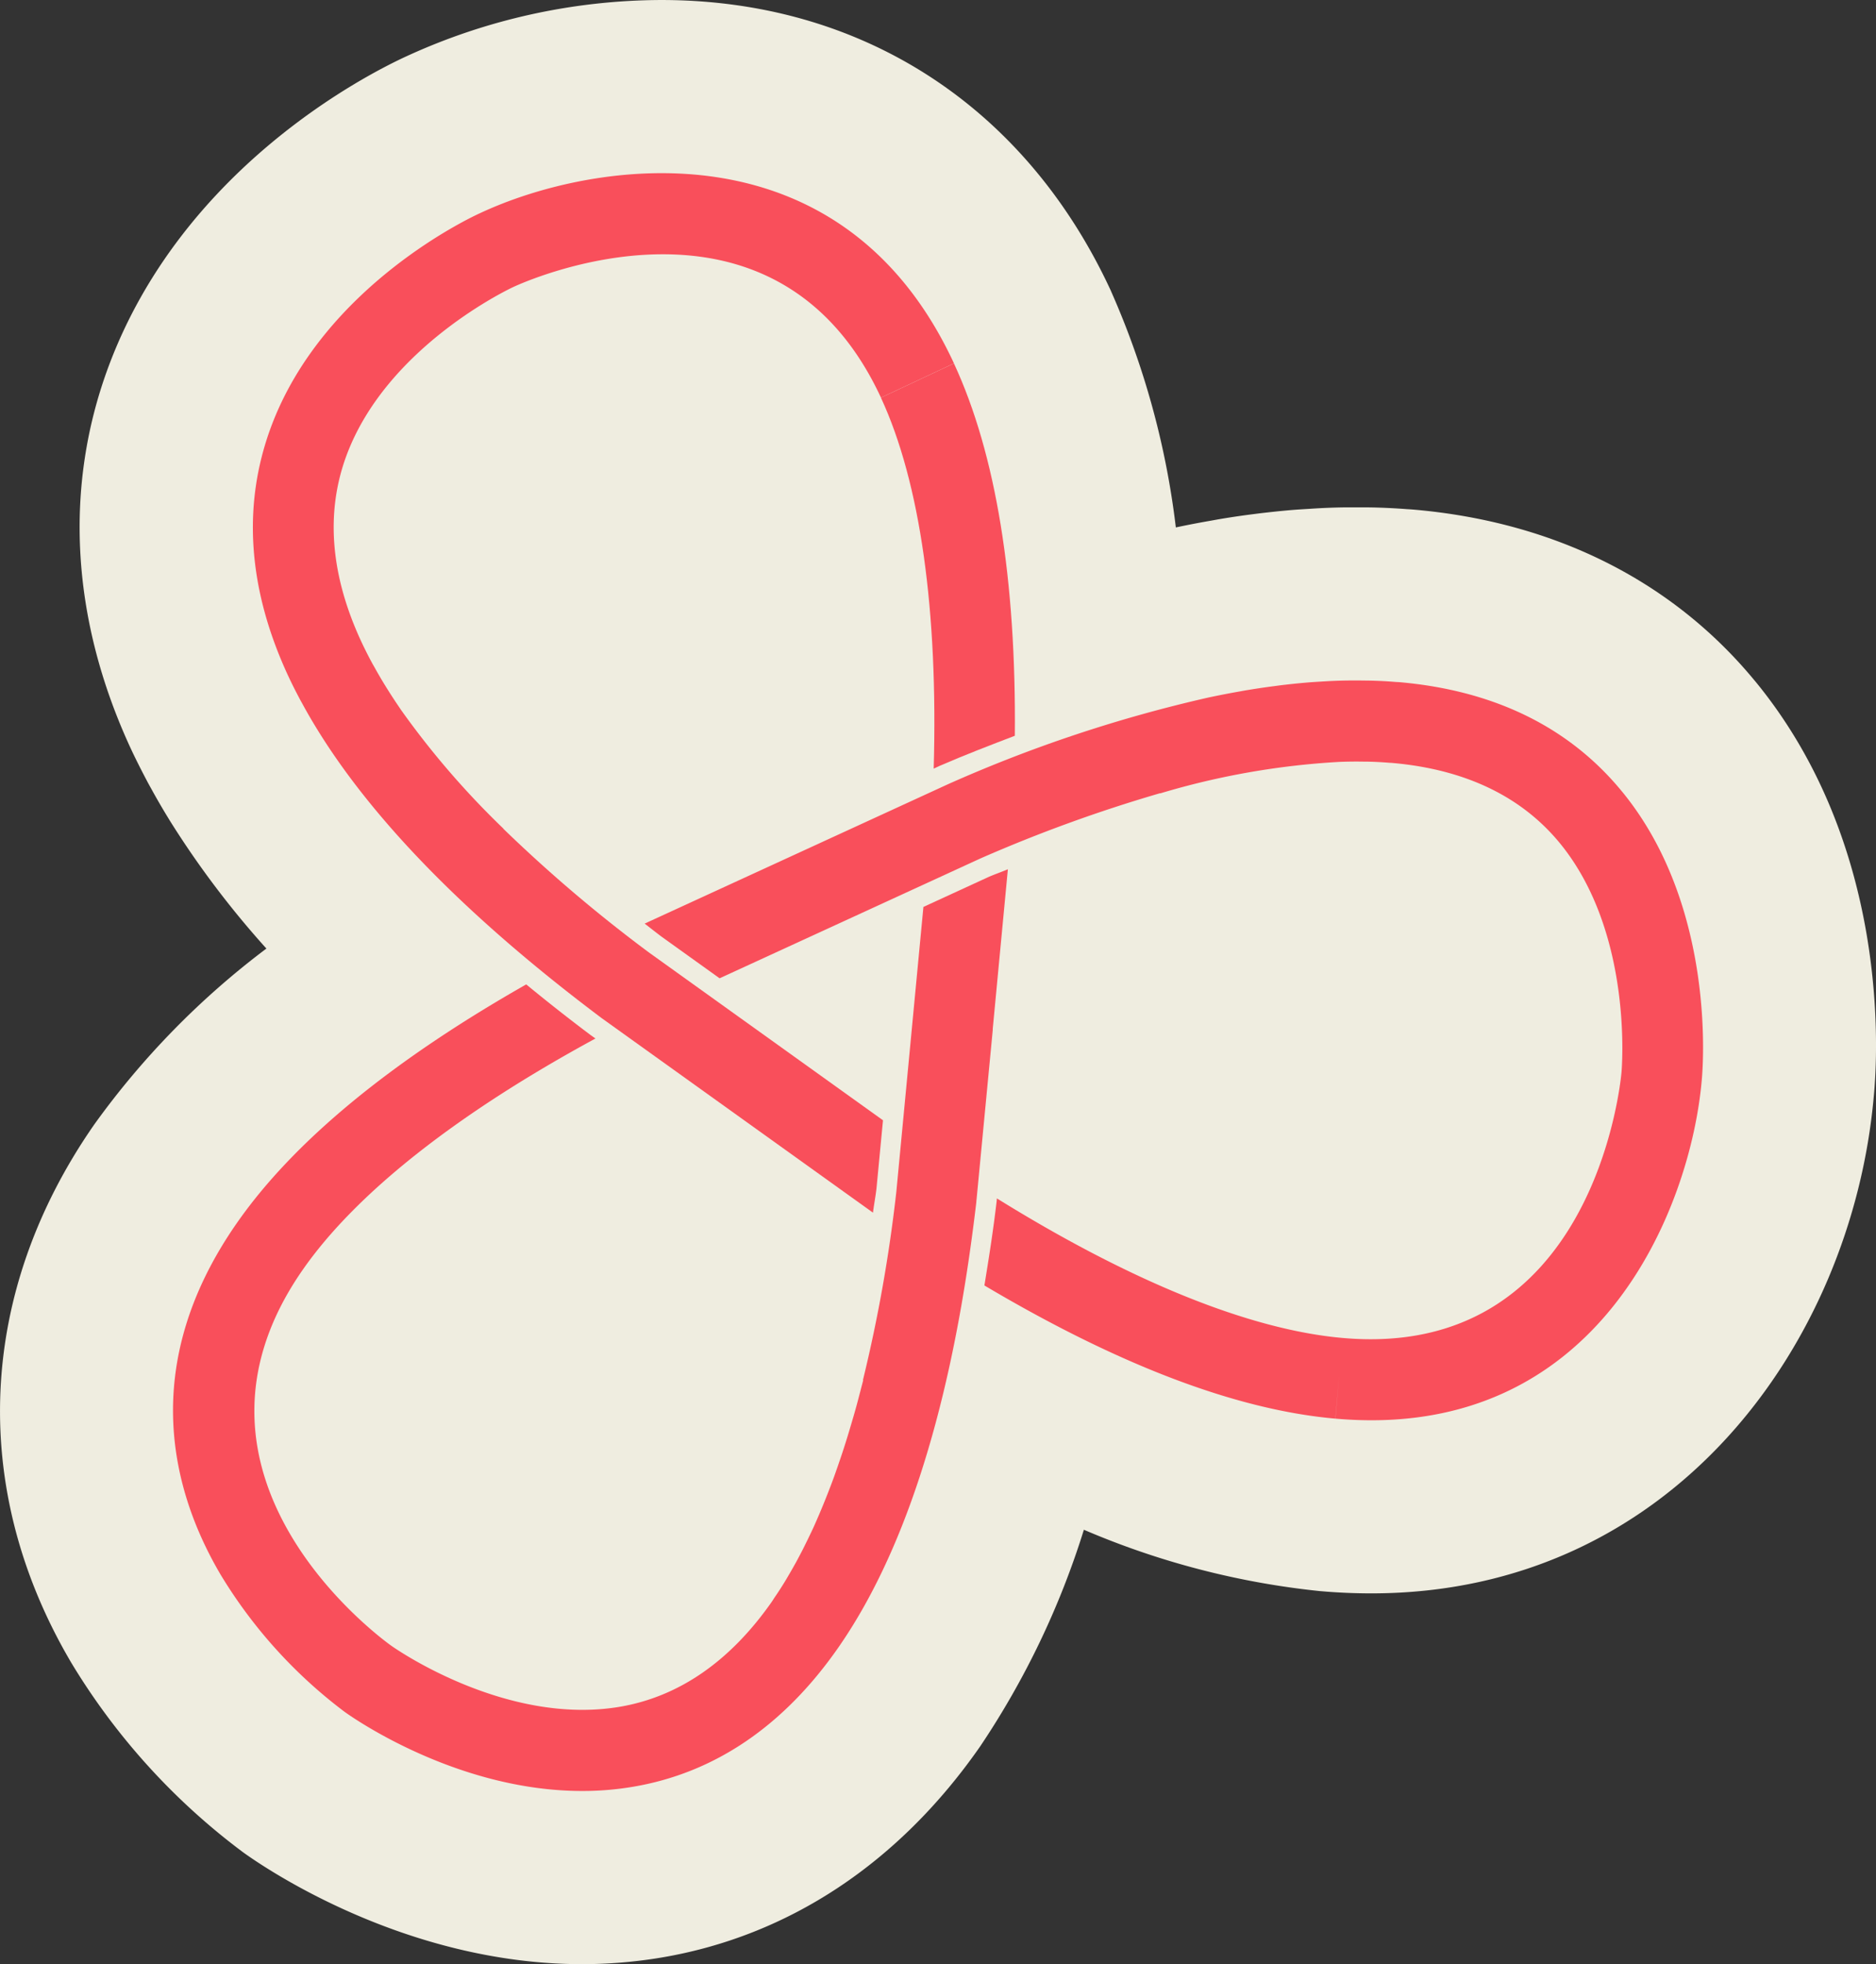 <svg xmlns="http://www.w3.org/2000/svg" width="185.313" height="194"><rect width="100%" height="100%" fill="#333333" stroke="none"/><defs><clipPath id="a"><path fill="none" d="M0 194h185.313V0H0Z" data-name="Path 15814"/></clipPath></defs><g clip-path="url(#a)" data-name="Group 10712"><g data-name="Group 10707"><path fill="#efede0" d="M173.4 67.315c-8.108-9.879-19.762-15.749-33.684-16.974-.25-.021-.5-.039-.768-.054a62.81 62.81 0 0 0-2.564-.143 50.71 50.71 0 0 0-1.664-.032h-1.771a62.341 62.341 0 0 0-3.61.147l-.239.014c-.521.032-1.046.064-1.564.107-1.032.089-2.074.2-3.149.328l-.782.1a77.8 77.8 0 0 0-3.331.5l-.689.125a92.98 92.98 0 0 0-3.349.643l-.086.018a81.172 81.172 0 0 0-6.361-23.24c-.025-.054-.043-.107-.068-.161C101.267 10.454 85.089.001 65.33.001a60.67 60.67 0 0 0-25.125 5.534c-3.92 1.792-22.222 11.058-29.51 30.738-4.42 11.954-3.649 24.979 2.224 37.665.468 1 1 2.06 1.628 3.249.1.193.368.671.368.671.475.868.975 1.735 1.51 2.621l.328.539a90.619 90.619 0 0 0 9.562 12.671 80.417 80.417 0 0 0-17.009 17.385c-11.561 16.617-12.386 35.994-2.26 53.164a65.611 65.611 0 0 0 16.97 18.716c2.085 1.507 15.988 11.047 33.469 11.047a47.4 47.4 0 0 0 7.876-.657c12.568-2.128 23.447-9.337 31.463-20.855a82.138 82.138 0 0 0 10.243-21.394 79.87 79.87 0 0 0 23.313 6.059l.139.011a57.38 57.38 0 0 0 4.924.214h.007c29.735 0 47.469-24.672 49.643-49.079.414-4.3 1.585-24.825-11.693-40.989" data-name="Path 15809"/></g><g data-name="Group 10708"><path fill="#f94f5b" d="M92.802 75.651c2.564-1.11 5.006-2.046 7.444-2.978.139-15.439-1.857-27.81-6.016-36.779l-7.212 3.385c3.892 8.397 5.656 21.05 5.213 36.636Z" data-name="Path 15810"/></g><g data-name="Group 10709"><path fill="#f94f5b" d="M160.21 78.165c-5.195-6.334-12.595-9.965-21.98-10.787-.125-.011-.257-.011-.382-.021a38.04 38.04 0 0 0-2.049-.118c-.45-.018-.91-.018-1.367-.025h-1.218a53.26 53.26 0 0 0-1.485.039c-.428.018-.86.043-1.292.071-.475.029-.943.057-1.425.1q-1.237.107-2.51.261l-.643.086q-1.328.171-2.7.4c-.2.032-.407.071-.607.107a90.38 90.38 0 0 0-2.831.543l-.307.064a138.119 138.119 0 0 0-25.786 8.58l-29.949 13.76c.553.425 1.085.85 1.653 1.278l5.752 4.124 25.768-11.839a145.421 145.421 0 0 1 17.752-6.445v.021a76.313 76.313 0 0 1 17.731-3.113 43.17 43.17 0 0 1 2.389-.025c.182 0 .368 0 .546.007.675.018 1.328.054 1.971.107.1.007.2.007.3.018 7.159.632 12.711 3.281 16.506 7.876 7.366 8.937 6.141 22.54 6.123 22.715-.111 1.16-2.817 28.421-27.567 26.2-9.173-.813-20.941-5.601-34.126-13.781l-.029.289c-.336 2.892-.768 5.609-1.207 8.308 13.218 7.844 24.865 12.293 34.665 13.154l.389-4.445-.38 4.445c26.1 2.317 35.09-20.884 36.183-33.4.068-.693 1.61-17-7.884-28.553" data-name="Path 15811"/></g><g data-name="Group 10710"><path fill="#f94f5b" d="M28.467 66.753c.364.789.768 1.582 1.189 2.374.093.168.189.339.282.511q.541.991 1.143 1.985c.086.143.175.286.261.428 5.645 9.165 15.049 18.723 28.11 28.524l26.782 19.2c.1-.811.25-1.56.346-2.389l.643-6.734-23.084-16.549a144.932 144.932 0 0 1-14.421-12.247l.011-.011a82.92 82.92 0 0 1-10.158-11.786.012.012 0 0 0 0-.007 56.733 56.733 0 0 1-1.353-2.064l-.243-.393a43.725 43.725 0 0 1-1-1.721c-.086-.15-.175-.3-.254-.45a40.085 40.085 0 0 1-1.035-2.06c-3.042-6.555-3.538-12.714-1.482-18.316 4.006-10.89 16.331-16.62 16.5-16.7 1.054-.488 25.785-11.774 36.318 10.927l7.212-3.385c-11.082-23.911-35.522-20.134-46.84-14.824-.625.282-15.436 7.094-20.636 21.143-2.846 7.7-2.274 15.956 1.707 24.543" data-name="Path 15812"/></g><g data-name="Group 10711"><path fill="#f94f5b" d="M98.07 101.682h-.011l1.5-15.824c-.653.275-1.264.482-1.924.768l-6.419 2.952-2.674 28.121a147.913 147.913 0 0 1-3.3 18.616h.029c-.079.311-.161.611-.239.918-.171.657-.339 1.31-.518 1.949-.139.5-.282.982-.425 1.467s-.278.939-.421 1.4c-.154.5-.314 1-.475 1.485-.139.425-.286.843-.428 1.26-.168.478-.332.96-.507 1.425-.164.446-.332.875-.5 1.307q-.423 1.082-.864 2.11c-.189.439-.378.878-.571 1.3-.175.375-.353.739-.528 1.107-.2.4-.389.8-.589 1.182-.179.343-.357.682-.536 1.014-.221.4-.443.793-.668 1.178-.168.286-.336.578-.507.857a34.979 34.979 0 0 1-.993 1.528c-.068.1-.136.218-.207.318s0 0 0 .007c-4.125 5.927-9.186 9.441-15.035 10.447-11.39 1.946-22.465-5.919-22.611-6.026-.943-.671-22.972-16.685-8.758-37.111 5.281-7.6 15.289-15.46 28.928-22.862l-.518-.371a180.59 180.59 0 0 1-6.32-4.974c-13.343 7.587-22.976 15.503-28.611 23.611-9.858 14.171-6.295 26.689-1.571 34.7a48.045 48.045 0 0 0 12.23 13.53c.493.361 10.918 7.826 23.486 7.826a29.887 29.887 0 0 0 5.02-.418c8.051-1.36 14.874-5.991 20.28-13.757 6.345-9.122 10.765-22.654 13.155-40.267q.246-1.794.464-3.645l.021-.257c0-.029.007-.061.011-.089Z" data-name="Path 15813"/></g></g></svg>